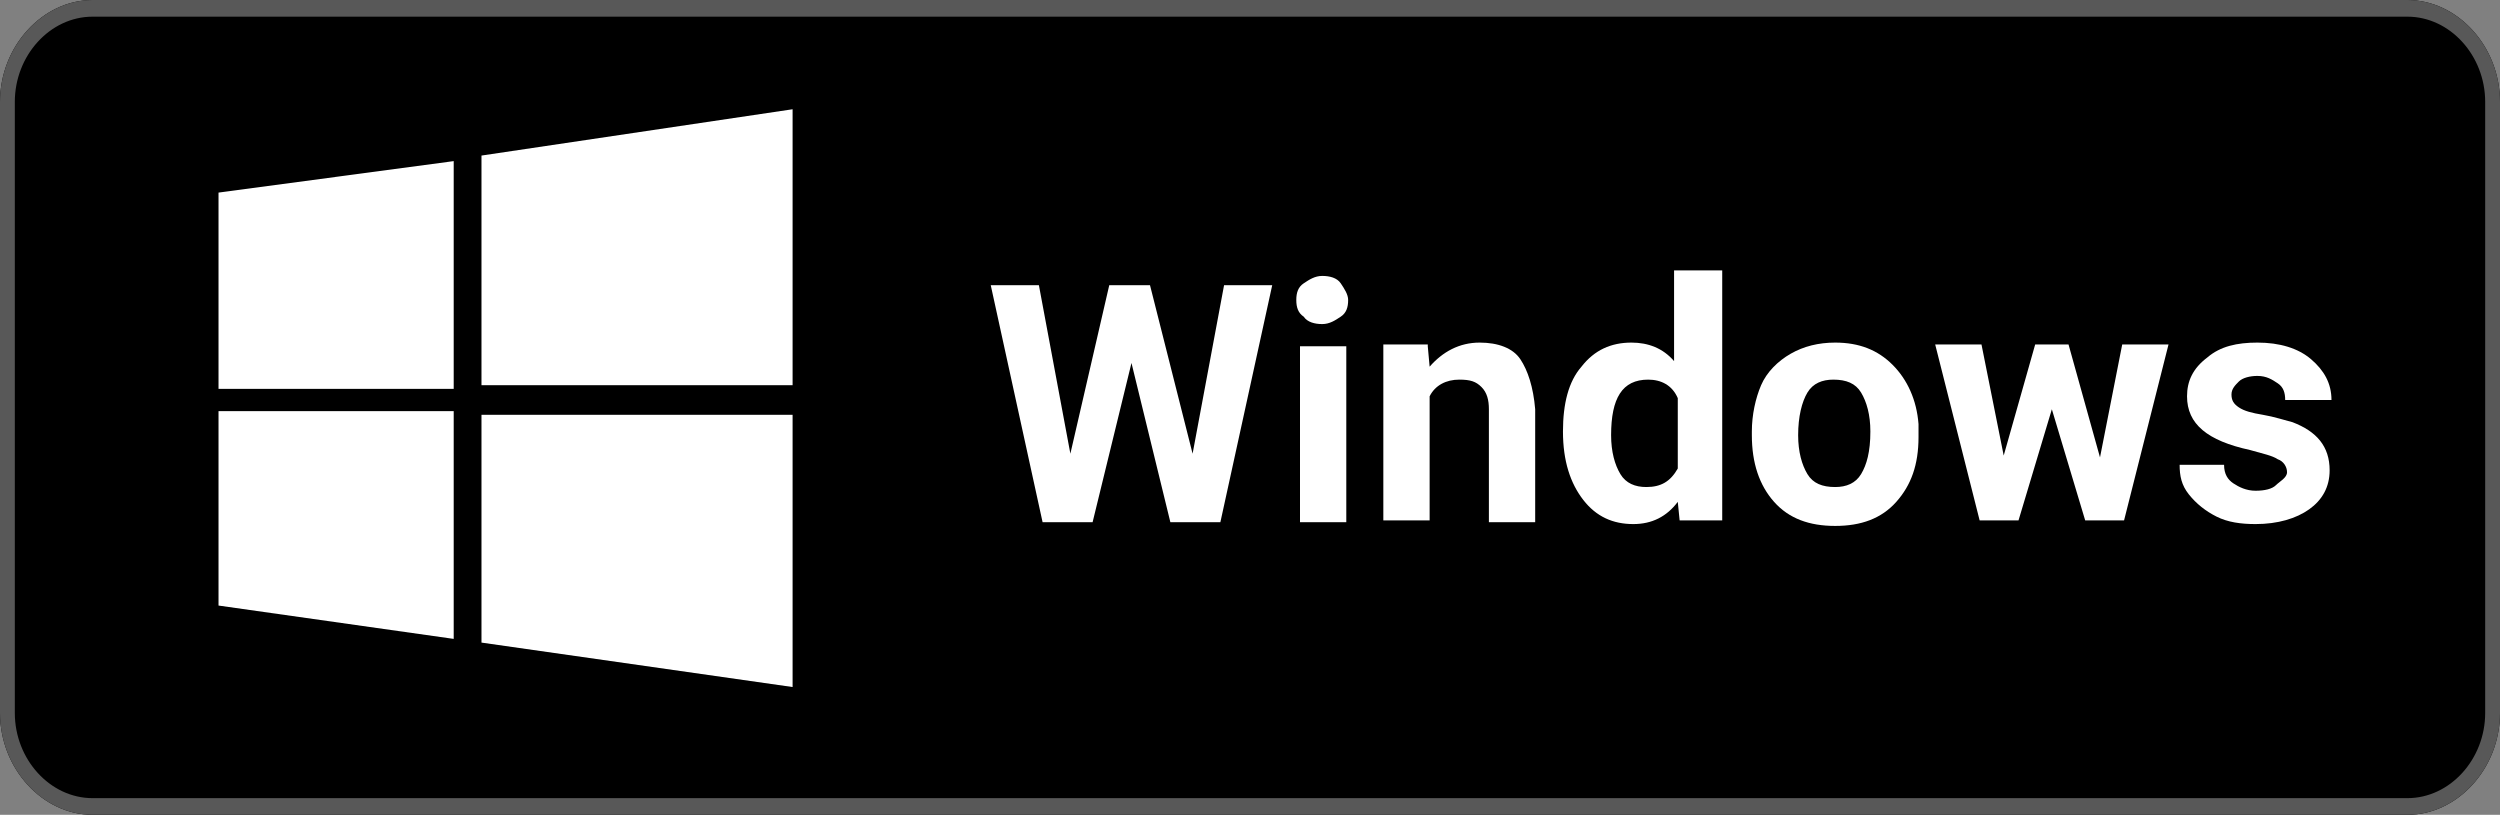 <svg width="135" height="44" viewBox="0 0 135 44" fill="none" xmlns="http://www.w3.org/2000/svg">
<rect x="0" y="0" width="135" height="44" fill="#808080" stroke="none"/>
<g clip-path="url(#clip0_9_219)">
<path d="M130 44H5C2.3 44 0 41.5 0 38.5V5.5C0 2.5 2.3 0 5 0H130C132.7 0 135 2.5 135 5.5V38.5C135 41.5 132.7 44 130 44Z" fill="black"/>
<path d="M130 0.9C132.3 0.9 134.2 3 134.2 5.5V38.5C134.2 41 132.3 43.1 130 43.1H5C2.7 43.1 0.8 41 0.8 38.5V5.5C0.8 3 2.7 0.9 5 0.9H130ZM130 0H5C2.3 0 0 2.5 0 5.5V38.5C0 41.5 2.3 44 5 44H130C132.7 44 135 41.5 135 38.5V5.5C135 2.5 132.7 0 130 0Z" fill="#585858"/>
<path d="M64.4 24.5L66.1 15.4H68.7L65.9 28.2H63.2L61.1 19.6L59 28.2H56.3L53.5 15.4H56.1L57.8 24.5L59.9 15.4H62.1L64.4 24.5Z" fill="white"/>
<path d="M70 16.2C70 15.8 70.1 15.5 70.4 15.3C70.7 15.1 71 14.9 71.4 14.9C71.8 14.9 72.2 15 72.4 15.3C72.6 15.6 72.8 15.9 72.8 16.2C72.8 16.6 72.7 16.9 72.4 17.1C72.1 17.3 71.8 17.5 71.4 17.5C71 17.5 70.6 17.4 70.4 17.1C70.1 16.9 70 16.6 70 16.2ZM72.7 28.2H70.2V18.7H72.7V28.2Z" fill="white"/>
<path d="M77.1 18.7L77.2 19.8C77.9 19 78.8 18.5 79.9 18.5C80.9 18.5 81.7 18.8 82.1 19.4C82.5 20 82.8 20.9 82.9 22.1V28.2H80.4V22.1C80.4 21.6 80.3 21.2 80 20.9C79.7 20.6 79.4 20.5 78.8 20.5C78.1 20.5 77.5 20.8 77.2 21.4V28.1H74.7V18.6H77.1V18.7Z" fill="white"/>
<path d="M84.4 23.3C84.4 21.8 84.7 20.6 85.4 19.8C86.1 18.9 87 18.5 88.1 18.5C89 18.5 89.8 18.8 90.4 19.5V14.6H93V28.1H90.7L90.6 27.1C90 27.9 89.2 28.3 88.2 28.3C87.1 28.3 86.2 27.9 85.5 27C84.8 26.1 84.4 24.9 84.4 23.3ZM87 23.5C87 24.4 87.2 25.1 87.5 25.6C87.8 26.1 88.3 26.3 88.9 26.3C89.7 26.3 90.2 26 90.6 25.3V21.5C90.3 20.8 89.7 20.5 89 20.5C87.6 20.5 87 21.5 87 23.5Z" fill="white"/>
<path d="M94.6 23.3C94.6 22.4 94.8 21.5 95.1 20.8C95.4 20.1 96 19.5 96.7 19.1C97.4 18.7 98.2 18.5 99.1 18.5C100.4 18.5 101.4 18.9 102.2 19.7C103 20.5 103.5 21.6 103.6 22.9V23.6C103.6 25.1 103.2 26.2 102.4 27.1C101.6 28 100.5 28.4 99.1 28.4C97.7 28.4 96.6 28 95.8 27.1C95 26.2 94.6 25 94.6 23.5V23.3ZM97.1 23.5C97.1 24.4 97.3 25.1 97.6 25.6C97.9 26.1 98.4 26.3 99.1 26.3C99.7 26.3 100.2 26.1 100.5 25.6C100.8 25.1 101 24.4 101 23.3C101 22.4 100.8 21.7 100.5 21.2C100.2 20.7 99.7 20.5 99 20.5C98.4 20.5 97.9 20.7 97.6 21.2C97.3 21.7 97.1 22.5 97.1 23.5Z" fill="white"/>
<path d="M113.4 24.7L114.6 18.6H117.1L114.7 28.1H112.6L110.8 22.1L109 28.1H106.9L104.5 18.6H107L108.2 24.6L109.9 18.6H111.7L113.4 24.7Z" fill="white"/>
<path d="M123.5 25.5C123.5 25.2 123.3 24.9 123 24.8C122.7 24.6 122.2 24.5 121.5 24.3C119.2 23.8 118.1 22.9 118.1 21.4C118.1 20.6 118.4 19.9 119.2 19.3C119.9 18.7 120.8 18.5 121.9 18.5C123.1 18.5 124.1 18.8 124.8 19.4C125.5 20 125.9 20.7 125.9 21.6H123.4C123.4 21.2 123.3 20.9 123 20.7C122.7 20.5 122.4 20.3 121.9 20.3C121.5 20.3 121.1 20.4 120.9 20.6C120.7 20.8 120.5 21 120.5 21.3C120.5 21.6 120.6 21.8 120.9 22C121.2 22.2 121.6 22.3 122.2 22.4C122.8 22.5 123.4 22.7 123.8 22.8C125.1 23.3 125.8 24.1 125.8 25.4C125.8 26.3 125.4 27 124.7 27.5C124 28 123 28.3 121.8 28.3C121 28.3 120.3 28.2 119.7 27.9C119.1 27.6 118.6 27.2 118.2 26.7C117.8 26.2 117.7 25.7 117.7 25.1H120.1C120.1 25.6 120.3 25.9 120.6 26.1C120.9 26.3 121.3 26.5 121.8 26.5C122.3 26.5 122.7 26.4 122.9 26.2C123.1 26 123.5 25.8 123.5 25.5Z" fill="white"/>
<path d="M11.8 10.4L24.5 8.7V21H11.8V10.4ZM26 8.4L42.8 5.9V20.8H26V8.4ZM11.8 22.2H24.5V34.5L11.8 32.7V22.2ZM26 22.4H42.8V37.1L26 34.7V22.4Z" fill="white"/>
</g>
<defs>
<clipPath id="clip0_9_219">
<rect width="135" height="44" fill="white"/>
</clipPath>
</defs>
</svg>
